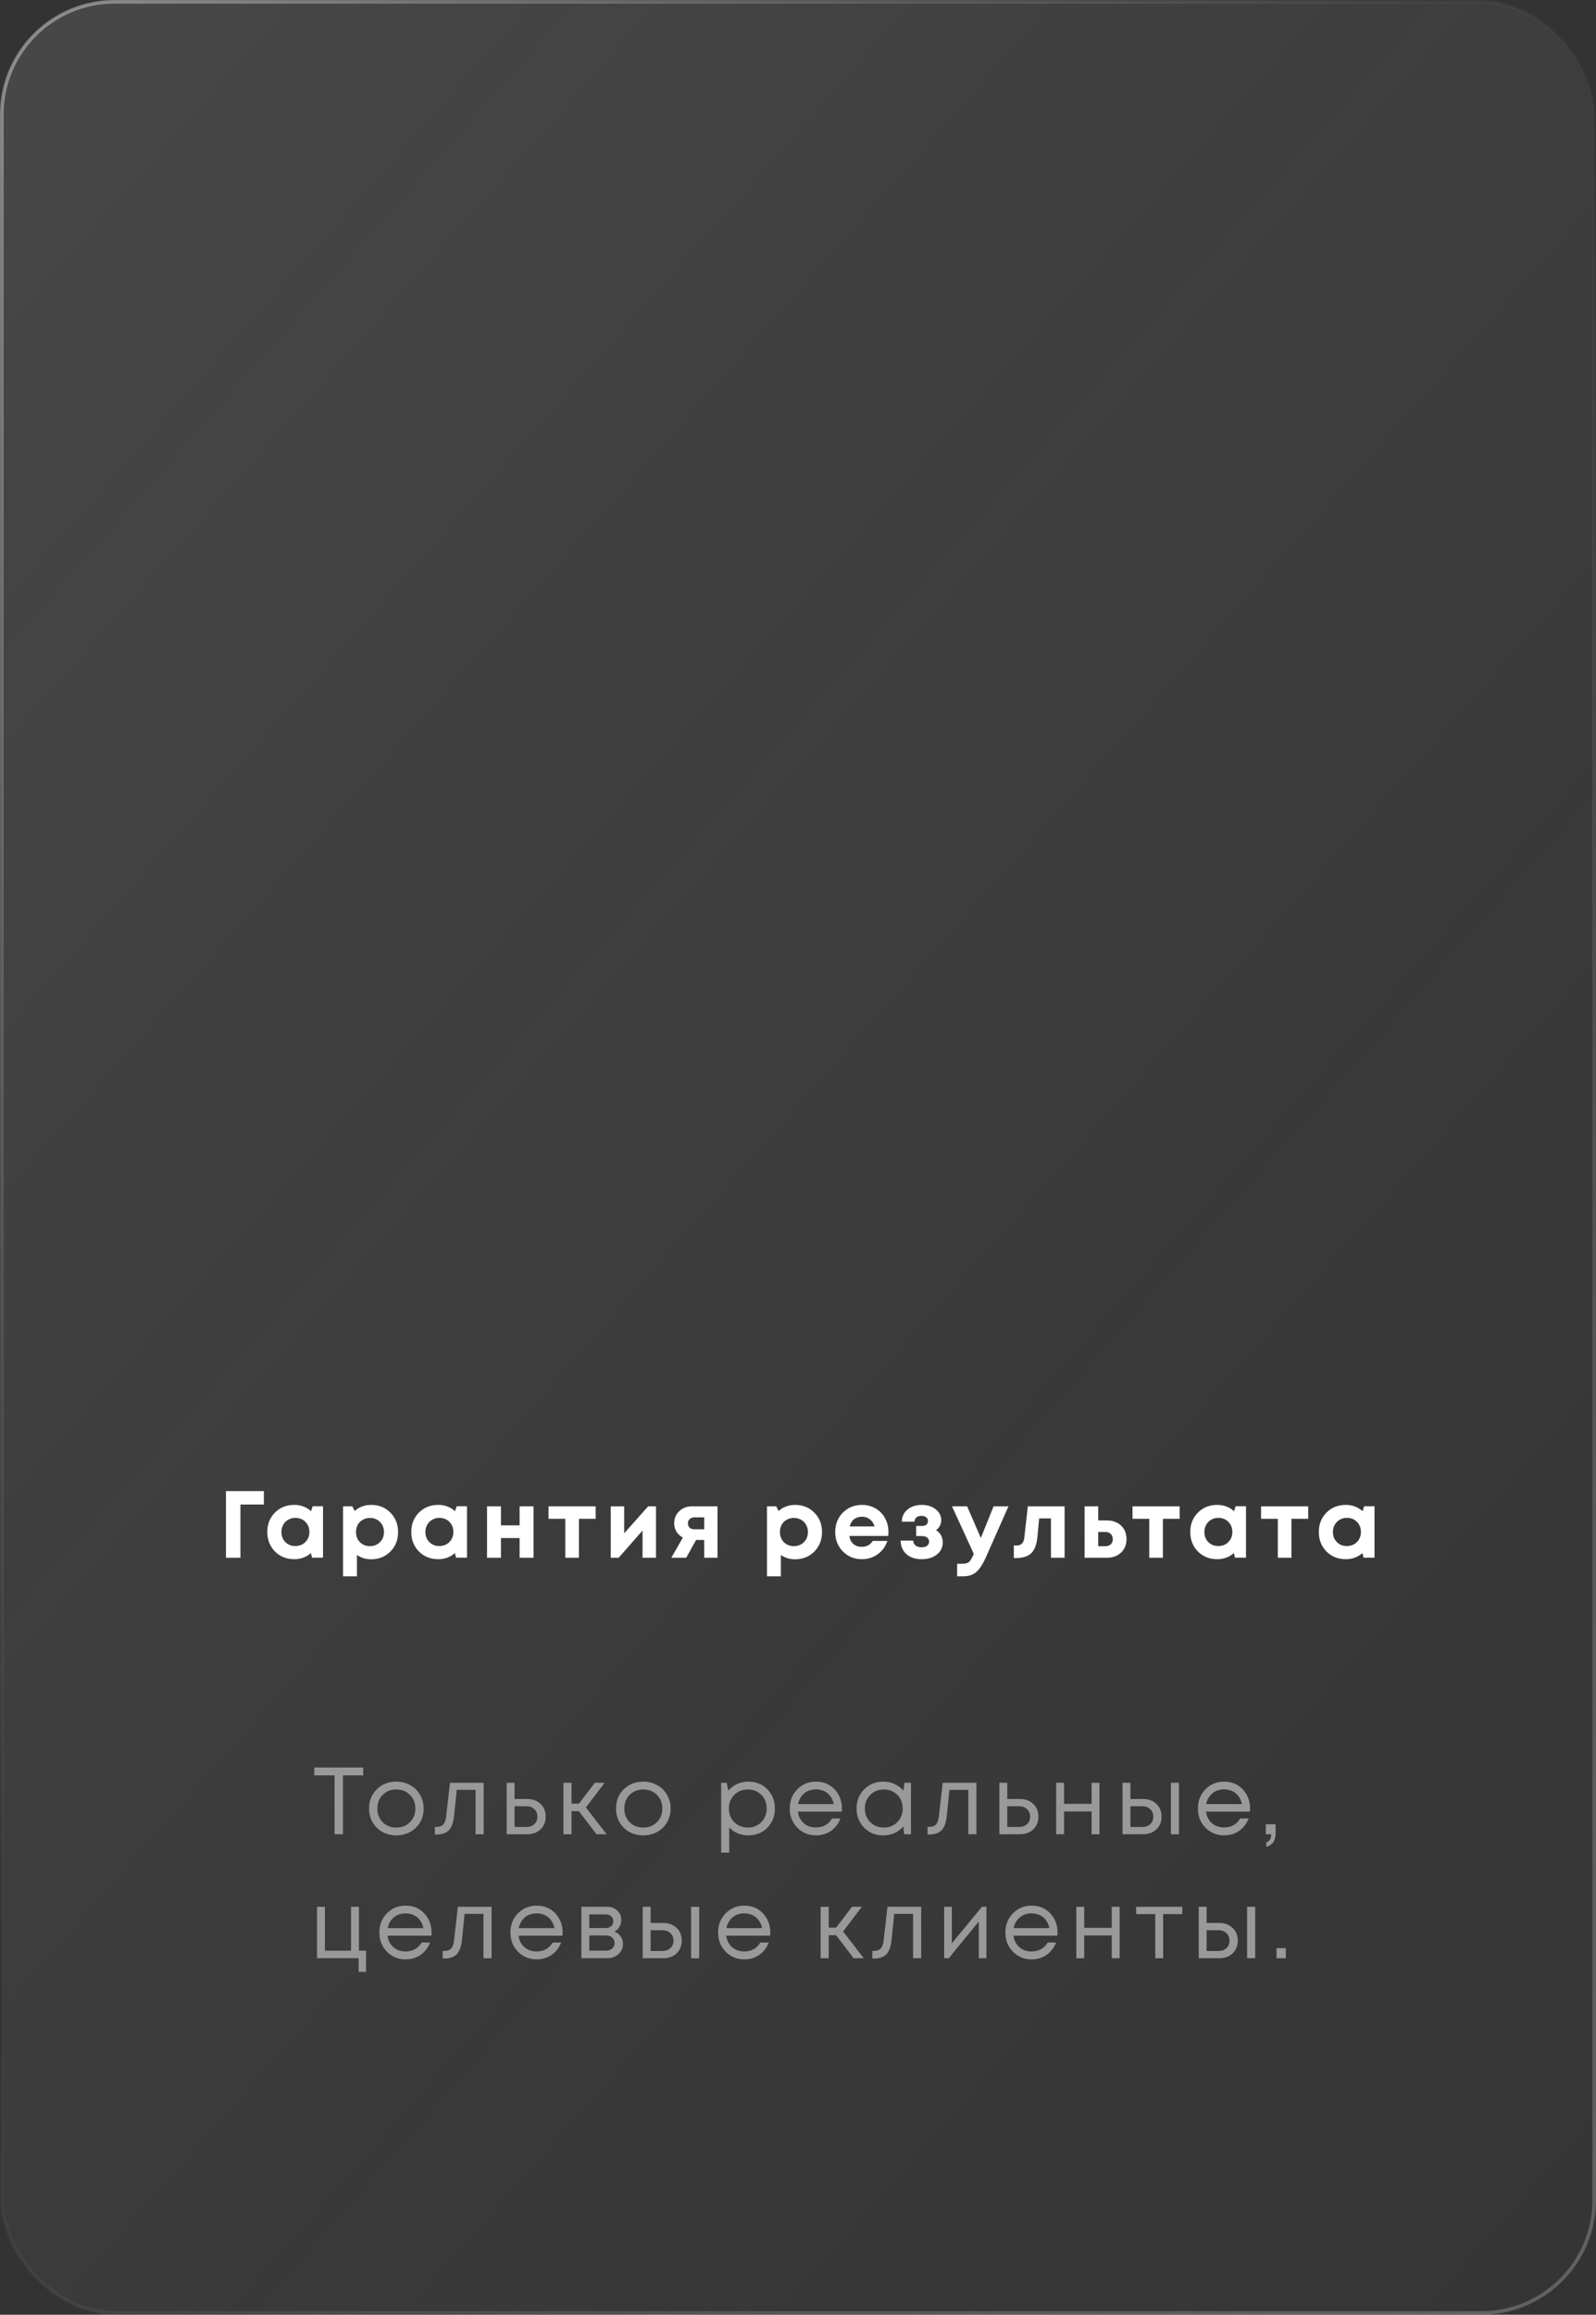 <?xml version="1.0" encoding="UTF-8"?> <svg xmlns="http://www.w3.org/2000/svg" width="309" height="448" viewBox="0 0 309 448" fill="none"><rect x="0" y="0" width="309" height="448" fill="#333333" stroke="none"/><rect x="0.346" y="0.346" width="308.307" height="447.307" rx="21.846" fill="url(#paint0_linear_9_4)"></rect><rect x="0.346" y="0.346" width="308.307" height="447.307" rx="21.846" stroke="url(#paint1_linear_9_4)" stroke-width="0.693"></rect><path d="M51.086 288.589V291.188H46.55V301.494H43.748V288.589H51.086ZM60.529 291.52H62.538V301.476H60.418L60.197 300.591C59.287 301.377 58.212 301.771 56.97 301.771C55.471 301.771 54.223 301.273 53.228 300.277C52.245 299.269 51.753 298.01 51.753 296.498C51.753 294.998 52.245 293.751 53.228 292.755C54.223 291.76 55.471 291.262 56.97 291.262C58.236 291.262 59.324 291.668 60.233 292.479L60.529 291.52ZM55.237 298.452C55.754 298.968 56.399 299.226 57.173 299.226C57.96 299.226 58.611 298.968 59.127 298.452C59.644 297.936 59.902 297.285 59.902 296.498C59.902 295.711 59.644 295.06 59.127 294.544C58.611 294.027 57.966 293.769 57.191 293.769C56.675 293.769 56.208 293.892 55.79 294.138C55.385 294.372 55.065 294.697 54.832 295.115C54.598 295.521 54.481 295.982 54.481 296.498C54.481 297.285 54.733 297.936 55.237 298.452ZM71.856 291.262C73.356 291.262 74.597 291.76 75.58 292.755C76.576 293.751 77.074 295.005 77.074 296.516C77.074 298.028 76.576 299.288 75.58 300.296C74.585 301.291 73.344 301.789 71.856 301.789C70.836 301.789 69.921 301.513 69.109 300.959V305.089H66.418V291.539H68.206L68.667 292.442C69.552 291.655 70.615 291.262 71.856 291.262ZM69.681 298.471C70.197 298.987 70.842 299.245 71.617 299.245C72.403 299.245 73.055 298.987 73.571 298.471C74.087 297.954 74.345 297.303 74.345 296.516C74.345 296 74.228 295.533 73.995 295.115C73.761 294.697 73.436 294.372 73.018 294.138C72.612 293.905 72.151 293.788 71.635 293.788C71.119 293.788 70.652 293.905 70.234 294.138C69.816 294.372 69.49 294.697 69.257 295.115C69.035 295.533 68.925 296 68.925 296.516C68.925 297.303 69.177 297.954 69.681 298.471ZM88.405 291.52H90.415V301.476H88.295L88.074 300.591C87.164 301.377 86.089 301.771 84.847 301.771C83.348 301.771 82.1 301.273 81.105 300.277C80.121 299.269 79.63 298.01 79.63 296.498C79.63 294.998 80.121 293.751 81.105 292.755C82.1 291.76 83.348 291.262 84.847 291.262C86.113 291.262 87.201 291.668 88.11 292.479L88.405 291.52ZM83.114 298.452C83.63 298.968 84.276 299.226 85.05 299.226C85.837 299.226 86.488 298.968 87.004 298.452C87.52 297.936 87.779 297.285 87.779 296.498C87.779 295.711 87.52 295.06 87.004 294.544C86.488 294.027 85.843 293.769 85.069 293.769C84.552 293.769 84.085 293.892 83.667 294.138C83.262 294.372 82.942 294.697 82.709 295.115C82.475 295.521 82.358 295.982 82.358 296.498C82.358 297.285 82.61 297.936 83.114 298.452ZM100.6 291.539H103.291V301.494H100.6V297.678H96.986V301.494H94.294V291.539H96.986V295.226H100.6V291.539ZM115.329 291.539V293.954H112.084V301.494H109.448V293.954H106.203V291.539H115.329ZM125.492 291.539H127.004V301.494H124.404V296.221L119.777 301.494H118.247V291.539H120.846V296.756L125.492 291.539ZM133.959 291.539H138.918V301.494H136.337V298.047H134.77L132.852 301.494H129.976L132.207 297.586C131.666 297.291 131.248 296.904 130.953 296.424C130.671 295.945 130.529 295.41 130.529 294.82C130.529 293.886 130.855 293.106 131.506 292.479C132.158 291.852 132.975 291.539 133.959 291.539ZM134.456 295.982H136.337V293.677H134.456C134.063 293.677 133.75 293.788 133.516 294.009C133.295 294.218 133.184 294.495 133.184 294.839C133.184 295.06 133.233 295.257 133.332 295.429C133.43 295.601 133.571 295.736 133.756 295.834C133.952 295.933 134.186 295.982 134.456 295.982ZM153.933 291.262C155.432 291.262 156.674 291.76 157.657 292.755C158.653 293.751 159.15 295.005 159.15 296.516C159.15 298.028 158.653 299.288 157.657 300.296C156.661 301.291 155.42 301.789 153.933 301.789C152.913 301.789 151.997 301.513 151.186 300.959V305.089H148.494V291.539H150.283L150.743 292.442C151.628 291.655 152.692 291.262 153.933 291.262ZM151.757 298.471C152.274 298.987 152.919 299.245 153.693 299.245C154.48 299.245 155.131 298.987 155.647 298.471C156.164 297.954 156.422 297.303 156.422 296.516C156.422 296 156.305 295.533 156.071 295.115C155.838 294.697 155.512 294.372 155.094 294.138C154.689 293.905 154.228 293.788 153.712 293.788C153.195 293.788 152.728 293.905 152.311 294.138C151.893 294.372 151.567 294.697 151.333 295.115C151.112 295.533 151.002 296 151.002 296.516C151.002 297.303 151.253 297.954 151.757 298.471ZM172.012 296.479C172.012 296.738 171.994 297.002 171.957 297.272H164.435C164.546 297.948 164.81 298.471 165.228 298.839C165.658 299.196 166.205 299.374 166.869 299.374C167.323 299.374 167.735 299.276 168.104 299.079C168.472 298.87 168.761 298.587 168.97 298.231H171.809C171.441 299.313 170.814 300.173 169.929 300.812C169.044 301.451 168.024 301.771 166.869 301.771C165.394 301.771 164.165 301.267 163.181 300.259C162.198 299.251 161.706 298.004 161.706 296.516C161.706 295.926 161.786 295.361 161.946 294.82C162.118 294.279 162.358 293.794 162.665 293.364C162.985 292.934 163.353 292.565 163.771 292.258C164.189 291.938 164.662 291.692 165.191 291.52C165.719 291.348 166.279 291.262 166.869 291.262C167.864 291.262 168.755 291.496 169.542 291.963C170.341 292.43 170.949 293.063 171.367 293.862C171.797 294.66 172.012 295.533 172.012 296.479ZM166.869 293.548C166.266 293.548 165.756 293.714 165.338 294.046C164.933 294.378 164.656 294.839 164.509 295.429H169.321C169.198 295.023 169.019 294.685 168.786 294.415C168.552 294.132 168.27 293.917 167.938 293.769C167.618 293.622 167.262 293.548 166.869 293.548ZM181.229 296.148C182.089 296.688 182.52 297.487 182.52 298.544C182.52 299.491 182.139 300.265 181.377 300.867C180.615 301.47 179.637 301.771 178.445 301.771C177.216 301.771 176.233 301.445 175.495 300.794C174.758 300.142 174.383 299.269 174.371 298.176H176.804C176.817 298.335 176.847 298.489 176.897 298.637C176.958 298.772 177.032 298.888 177.118 298.987C177.216 299.085 177.327 299.171 177.45 299.245C177.585 299.319 177.732 299.374 177.892 299.411C178.064 299.448 178.249 299.466 178.445 299.466C178.888 299.466 179.238 299.368 179.496 299.171C179.754 298.975 179.883 298.71 179.883 298.378C179.883 298.157 179.822 297.967 179.699 297.807C179.588 297.635 179.422 297.506 179.201 297.42C178.992 297.334 178.74 297.291 178.445 297.291H177.376V295.336H178.445C178.839 295.336 179.14 295.257 179.349 295.097C179.558 294.925 179.662 294.685 179.662 294.378C179.662 294.07 179.545 293.831 179.312 293.659C179.09 293.474 178.783 293.382 178.39 293.382C177.997 293.382 177.677 293.481 177.431 293.677C177.198 293.874 177.069 294.15 177.044 294.507H174.592C174.617 293.548 174.985 292.768 175.698 292.165C176.411 291.563 177.327 291.262 178.445 291.262C179.551 291.262 180.455 291.545 181.155 292.11C181.868 292.663 182.225 293.376 182.225 294.249C182.225 295.011 181.893 295.644 181.229 296.148ZM192.37 291.539H195.246L190.895 301.365C190.281 302.742 189.654 303.706 189.015 304.26C188.376 304.813 187.509 305.089 186.415 305.089H185.309V302.656H186.249C186.888 302.656 187.343 302.539 187.614 302.305C187.884 302.072 188.179 301.574 188.499 300.812L188.535 300.738L184.314 291.539H187.245L189.9 297.659L192.37 291.539ZM198.997 291.539H206.113V301.494H203.477V293.88H201.191L200.859 297.42C200.711 298.919 200.312 299.982 199.66 300.609C199.009 301.236 198.032 301.549 196.729 301.549H196.287V299.116H196.95C197.319 299.116 197.626 298.987 197.872 298.729C198.118 298.471 198.265 298.102 198.315 297.623L198.997 291.539ZM214.263 294.267C215.418 294.267 216.346 294.599 217.047 295.263C217.747 295.926 218.098 296.799 218.098 297.881C218.098 298.962 217.747 299.835 217.047 300.499C216.346 301.162 215.418 301.494 214.263 301.494H209.986V291.539H212.622V294.267H214.263ZM213.986 299.263C214.441 299.263 214.797 299.14 215.056 298.895C215.314 298.649 215.443 298.317 215.443 297.899C215.443 297.469 215.314 297.131 215.056 296.885C214.797 296.627 214.441 296.498 213.986 296.498H212.622V299.263H213.986ZM228.391 291.539V293.954H225.147V301.494H222.51V293.954H219.265V291.539H228.391ZM239.223 291.52H241.233V301.476H239.113L238.891 300.591C237.982 301.377 236.907 301.771 235.665 301.771C234.166 301.771 232.918 301.273 231.923 300.277C230.939 299.269 230.448 298.01 230.448 296.498C230.448 294.998 230.939 293.751 231.923 292.755C232.918 291.76 234.166 291.262 235.665 291.262C236.931 291.262 238.019 291.668 238.928 292.479L239.223 291.52ZM233.932 298.452C234.448 298.968 235.094 299.226 235.868 299.226C236.655 299.226 237.306 298.968 237.822 298.452C238.338 297.936 238.596 297.285 238.596 296.498C238.596 295.711 238.338 295.06 237.822 294.544C237.306 294.027 236.661 293.769 235.886 293.769C235.37 293.769 234.903 293.892 234.485 294.138C234.08 294.372 233.76 294.697 233.527 295.115C233.293 295.521 233.176 295.982 233.176 296.498C233.176 297.285 233.428 297.936 233.932 298.452ZM253.28 291.539V293.954H250.035V301.494H247.399V293.954H244.154V291.539H253.28ZM264.112 291.52H266.121V301.476H264.001L263.78 300.591C262.87 301.377 261.795 301.771 260.553 301.771C259.054 301.771 257.806 301.273 256.811 300.277C255.828 299.269 255.336 298.01 255.336 296.498C255.336 294.998 255.828 293.751 256.811 292.755C257.806 291.76 259.054 291.262 260.553 291.262C261.819 291.262 262.907 291.668 263.817 292.479L264.112 291.52ZM258.82 298.452C259.337 298.968 259.982 299.226 260.756 299.226C261.543 299.226 262.194 298.968 262.71 298.452C263.227 297.936 263.485 297.285 263.485 296.498C263.485 295.711 263.227 295.06 262.71 294.544C262.194 294.027 261.549 293.769 260.775 293.769C260.258 293.769 259.791 293.892 259.373 294.138C258.968 294.372 258.648 294.697 258.415 295.115C258.181 295.521 258.064 295.982 258.064 296.498C258.064 297.285 258.316 297.936 258.82 298.452Z" fill="white"></path><path d="M70.325 342.095V343.606H66.398V355H64.775V343.606H60.848V342.095H70.325ZM76.729 355.221C75.746 355.221 74.849 355 74.038 354.558C73.227 354.103 72.594 353.482 72.139 352.695C71.684 351.897 71.457 351.005 71.457 350.022C71.457 348.523 71.954 347.281 72.95 346.298C73.958 345.315 75.218 344.823 76.729 344.823C77.725 344.823 78.622 345.051 79.421 345.505C80.232 345.948 80.865 346.568 81.32 347.367C81.787 348.154 82.021 349.039 82.021 350.022C82.021 351.509 81.517 352.751 80.509 353.746C79.501 354.73 78.241 355.221 76.729 355.221ZM74.093 352.677C74.794 353.365 75.672 353.709 76.729 353.709C77.799 353.709 78.677 353.365 79.366 352.677C80.066 351.976 80.417 351.092 80.417 350.022C80.417 348.953 80.066 348.074 79.366 347.386C78.677 346.685 77.799 346.335 76.729 346.335C75.672 346.335 74.794 346.685 74.093 347.386C73.405 348.074 73.061 348.953 73.061 350.022C73.061 351.092 73.405 351.976 74.093 352.677ZM87.119 345.044H93.645V355H92.078V346.409H88.428L87.912 351.442C87.776 352.757 87.438 353.691 86.898 354.244C86.357 354.785 85.546 355.055 84.464 355.055H84.187V353.58H84.538C85.103 353.58 85.533 353.421 85.828 353.101C86.123 352.769 86.308 352.247 86.381 351.534L87.119 345.044ZM102.093 348.179C103.137 348.179 103.991 348.498 104.655 349.137C105.319 349.764 105.651 350.588 105.651 351.608C105.651 352.603 105.319 353.421 104.655 354.06C103.991 354.687 103.137 355 102.093 355H98.092V345.044H99.622V348.179H102.093ZM101.89 353.599C102.541 353.599 103.063 353.414 103.457 353.046C103.85 352.677 104.047 352.198 104.047 351.608C104.047 351.005 103.85 350.52 103.457 350.151C103.063 349.77 102.541 349.58 101.89 349.58H99.622V353.599H101.89ZM115.484 355L112.073 350.538H110.654V355H109.087V345.044H110.654V349.082H112.092L115.171 345.044H117.069L113.438 349.819L117.438 355H115.484ZM124.543 355.221C123.56 355.221 122.663 355 121.852 354.558C121.04 354.103 120.408 353.482 119.953 352.695C119.498 351.897 119.271 351.005 119.271 350.022C119.271 348.523 119.768 347.281 120.764 346.298C121.772 345.315 123.032 344.823 124.543 344.823C125.539 344.823 126.436 345.051 127.235 345.505C128.046 345.948 128.679 346.568 129.134 347.367C129.601 348.154 129.835 349.039 129.835 350.022C129.835 351.509 129.331 352.751 128.323 353.746C127.315 354.73 126.055 355.221 124.543 355.221ZM121.907 352.677C122.608 353.365 123.486 353.709 124.543 353.709C125.613 353.709 126.491 353.365 127.18 352.677C127.88 351.976 128.231 351.092 128.231 350.022C128.231 348.953 127.88 348.074 127.18 347.386C126.491 346.685 125.613 346.335 124.543 346.335C123.486 346.335 122.608 346.685 121.907 347.386C121.219 348.074 120.875 348.953 120.875 350.022C120.875 351.092 121.219 351.976 121.907 352.677ZM144.895 344.823C146.382 344.823 147.605 345.315 148.564 346.298C149.535 347.281 150.02 348.523 150.02 350.022C150.02 351.509 149.535 352.751 148.564 353.746C147.605 354.73 146.382 355.221 144.895 355.221C143.396 355.221 142.16 354.705 141.189 353.673V358.558H139.622V345.044H140.692L141.005 346.575C141.472 346.022 142.038 345.591 142.701 345.284C143.377 344.977 144.109 344.823 144.895 344.823ZM144.785 353.709C145.842 353.709 146.714 353.359 147.402 352.659C148.091 351.958 148.435 351.079 148.435 350.022C148.435 348.965 148.091 348.086 147.402 347.386C146.714 346.685 145.842 346.335 144.785 346.335C143.728 346.335 142.849 346.691 142.148 347.404C141.46 348.105 141.116 348.977 141.116 350.022C141.116 350.71 141.269 351.337 141.577 351.903C141.896 352.468 142.339 352.911 142.904 353.23C143.469 353.55 144.096 353.709 144.785 353.709ZM163.006 350.059C163.006 350.194 162.994 350.385 162.969 350.631H154.47C154.593 351.552 154.974 352.296 155.613 352.861C156.252 353.414 157.039 353.691 157.973 353.691C158.661 353.691 159.27 353.544 159.798 353.249C160.339 352.941 160.769 352.511 161.089 351.958H162.73C162.312 352.99 161.685 353.795 160.849 354.373C160.013 354.939 159.055 355.221 157.973 355.221C156.535 355.221 155.331 354.723 154.36 353.728C153.389 352.732 152.903 351.497 152.903 350.022C152.903 348.535 153.389 347.3 154.36 346.317C155.331 345.321 156.535 344.823 157.973 344.823C159.46 344.823 160.671 345.327 161.605 346.335C162.539 347.343 163.006 348.584 163.006 350.059ZM157.973 346.317C157.383 346.317 156.842 346.433 156.351 346.667C155.871 346.9 155.472 347.238 155.152 347.681C154.833 348.111 154.618 348.609 154.507 349.174H161.421C161.31 348.596 161.095 348.093 160.775 347.662C160.456 347.22 160.056 346.888 159.577 346.667C159.098 346.433 158.563 346.317 157.973 346.317ZM175.116 345.044H176.369V355H175.06L174.895 353.488C174.427 354.041 173.856 354.471 173.18 354.779C172.516 355.074 171.785 355.221 170.986 355.221C169.523 355.221 168.3 354.73 167.317 353.746C166.334 352.751 165.842 351.509 165.842 350.022C165.842 348.535 166.334 347.3 167.317 346.317C168.3 345.321 169.523 344.823 170.986 344.823C171.797 344.823 172.535 344.977 173.198 345.284C173.874 345.591 174.446 346.022 174.913 346.575L175.116 345.044ZM168.479 352.659C169.179 353.359 170.058 353.709 171.115 353.709C172.172 353.709 173.045 353.359 173.733 352.659C174.421 351.958 174.765 351.079 174.765 350.022C174.765 348.965 174.421 348.086 173.733 347.386C173.045 346.685 172.172 346.335 171.115 346.335C170.058 346.335 169.179 346.691 168.479 347.404C167.79 348.105 167.446 348.977 167.446 350.022C167.446 351.067 167.79 351.946 168.479 352.659ZM182.513 345.044H189.039V355H187.472V346.409H183.822L183.305 351.442C183.17 352.757 182.832 353.691 182.291 354.244C181.751 354.785 180.939 355.055 179.858 355.055H179.581V353.58H179.932C180.497 353.58 180.927 353.421 181.222 353.101C181.517 352.769 181.702 352.247 181.775 351.534L182.513 345.044ZM197.486 348.179C198.531 348.179 199.385 348.498 200.049 349.137C200.713 349.764 201.045 350.588 201.045 351.608C201.045 352.603 200.713 353.421 200.049 354.06C199.385 354.687 198.531 355 197.486 355H193.486V345.044H195.016V348.179H197.486ZM197.284 353.599C197.935 353.599 198.457 353.414 198.851 353.046C199.244 352.677 199.441 352.198 199.441 351.608C199.441 351.005 199.244 350.52 198.851 350.151C198.457 349.77 197.935 349.58 197.284 349.58H195.016V353.599H197.284ZM211.339 345.044H212.869V355H211.339V350.594H206.011V355H204.481V345.044H206.011V349.119H211.339V345.044ZM221.33 348.179C222.375 348.179 223.229 348.498 223.893 349.137C224.557 349.764 224.889 350.588 224.889 351.608C224.889 352.603 224.557 353.421 223.893 354.06C223.229 354.687 222.375 355 221.33 355H217.33V345.044H218.86V348.179H221.33ZM226.695 345.044H228.262V355H226.695V345.044ZM221.128 353.599C221.779 353.599 222.301 353.414 222.695 353.046C223.088 352.677 223.285 352.198 223.285 351.608C223.285 351.005 223.088 350.52 222.695 350.151C222.301 349.77 221.779 349.58 221.128 349.58H218.86V353.599H221.128ZM242.028 350.059C242.028 350.194 242.016 350.385 241.991 350.631H233.492C233.615 351.552 233.996 352.296 234.635 352.861C235.274 353.414 236.061 353.691 236.995 353.691C237.683 353.691 238.291 353.544 238.82 353.249C239.361 352.941 239.791 352.511 240.11 351.958H241.751C241.333 352.99 240.707 353.795 239.871 354.373C239.035 354.939 238.076 355.221 236.995 355.221C235.557 355.221 234.352 354.723 233.381 353.728C232.41 352.732 231.925 351.497 231.925 350.022C231.925 348.535 232.41 347.3 233.381 346.317C234.352 345.321 235.557 344.823 236.995 344.823C238.482 344.823 239.693 345.327 240.627 346.335C241.561 347.343 242.028 348.584 242.028 350.059ZM236.995 346.317C236.405 346.317 235.864 346.433 235.372 346.667C234.893 346.9 234.494 347.238 234.174 347.681C233.854 348.111 233.639 348.609 233.529 349.174H240.442C240.332 348.596 240.117 348.093 239.797 347.662C239.477 347.22 239.078 346.888 238.599 346.667C238.119 346.433 237.585 346.317 236.995 346.317ZM245.165 357.452V356.567C245.805 356.346 246.124 355.823 246.124 355H245.073V353.064H246.972V354.853C246.972 356.241 246.37 357.108 245.165 357.452ZM69.49 377.544H70.872V381.636H69.434V379H61.378V369.044H62.908V377.544H67.96V369.044H69.49V377.544ZM83.555 374.059C83.555 374.194 83.543 374.385 83.518 374.631H75.019C75.142 375.552 75.523 376.296 76.162 376.861C76.802 377.414 77.588 377.691 78.522 377.691C79.21 377.691 79.819 377.544 80.347 377.249C80.888 376.941 81.318 376.511 81.638 375.958H83.279C82.861 376.99 82.234 377.795 81.398 378.373C80.562 378.939 79.604 379.221 78.522 379.221C77.084 379.221 75.88 378.723 74.909 377.728C73.938 376.732 73.452 375.497 73.452 374.022C73.452 372.535 73.938 371.3 74.909 370.317C75.88 369.321 77.084 368.823 78.522 368.823C80.009 368.823 81.22 369.327 82.154 370.335C83.088 371.343 83.555 372.584 83.555 374.059ZM78.522 370.317C77.932 370.317 77.391 370.433 76.9 370.667C76.421 370.9 76.021 371.238 75.701 371.681C75.382 372.111 75.167 372.609 75.056 373.174H81.97C81.859 372.596 81.644 372.093 81.325 371.662C81.005 371.22 80.606 370.888 80.126 370.667C79.647 370.433 79.112 370.317 78.522 370.317ZM88.646 369.044H95.173V379H93.606V370.409H89.955L89.439 375.442C89.304 376.757 88.966 377.691 88.425 378.244C87.884 378.785 87.073 379.055 85.992 379.055H85.715V377.58H86.065C86.631 377.58 87.061 377.421 87.356 377.101C87.651 376.769 87.835 376.247 87.909 375.534L88.646 369.044ZM108.93 374.059C108.93 374.194 108.917 374.385 108.893 374.631H100.394C100.517 375.552 100.898 376.296 101.537 376.861C102.176 377.414 102.962 377.691 103.897 377.691C104.585 377.691 105.193 377.544 105.722 377.249C106.262 376.941 106.693 376.511 107.012 375.958H108.653C108.235 376.99 107.608 377.795 106.773 378.373C105.937 378.939 104.978 379.221 103.897 379.221C102.458 379.221 101.254 378.723 100.283 377.728C99.312 376.732 98.826 375.497 98.826 374.022C98.826 372.535 99.312 371.3 100.283 370.317C101.254 369.321 102.458 368.823 103.897 368.823C105.384 368.823 106.594 369.327 107.528 370.335C108.463 371.343 108.93 372.584 108.93 374.059ZM103.897 370.317C103.307 370.317 102.766 370.433 102.274 370.667C101.795 370.9 101.395 371.238 101.076 371.681C100.756 372.111 100.541 372.609 100.43 373.174H107.344C107.233 372.596 107.018 372.093 106.699 371.662C106.379 371.22 105.98 370.888 105.5 370.667C105.021 370.433 104.486 370.317 103.897 370.317ZM118.956 373.838C119.46 374.022 119.859 374.329 120.154 374.76C120.462 375.19 120.615 375.675 120.615 376.216C120.615 377.015 120.32 377.679 119.73 378.207C119.153 378.736 118.427 379 117.555 379H112.559V369.044H117.499C118.323 369.044 118.993 369.284 119.509 369.763C120.025 370.23 120.283 370.833 120.283 371.57C120.283 371.902 120.228 372.215 120.117 372.51C120.007 372.805 119.853 373.07 119.656 373.303C119.46 373.524 119.226 373.703 118.956 373.838ZM118.735 371.847C118.735 371.441 118.599 371.122 118.329 370.888C118.059 370.642 117.708 370.519 117.278 370.519H114.089V373.156H117.278C117.721 373.156 118.071 373.039 118.329 372.805C118.599 372.56 118.735 372.24 118.735 371.847ZM117.37 377.525C117.678 377.525 117.954 377.464 118.2 377.341C118.458 377.206 118.655 377.027 118.79 376.806C118.925 376.585 118.993 376.339 118.993 376.069C118.993 375.786 118.925 375.534 118.79 375.313C118.655 375.079 118.458 374.901 118.2 374.778C117.954 374.655 117.672 374.594 117.352 374.594H114.089V377.525H117.37ZM128.436 372.179C129.481 372.179 130.335 372.498 130.999 373.137C131.663 373.764 131.994 374.588 131.994 375.608C131.994 376.603 131.663 377.421 130.999 378.06C130.335 378.687 129.481 379 128.436 379H124.436V369.044H125.966V372.179H128.436ZM133.801 369.044H135.368V379H133.801V369.044ZM128.233 377.599C128.885 377.599 129.407 377.414 129.8 377.046C130.194 376.677 130.39 376.198 130.39 375.608C130.39 375.005 130.194 374.52 129.8 374.151C129.407 373.77 128.885 373.58 128.233 373.58H125.966V377.599H128.233ZM149.134 374.059C149.134 374.194 149.121 374.385 149.097 374.631H140.598C140.721 375.552 141.102 376.296 141.741 376.861C142.38 377.414 143.166 377.691 144.101 377.691C144.789 377.691 145.397 377.544 145.926 377.249C146.466 376.941 146.897 376.511 147.216 375.958H148.857C148.439 376.99 147.812 377.795 146.977 378.373C146.141 378.939 145.182 379.221 144.101 379.221C142.662 379.221 141.458 378.723 140.487 377.728C139.516 376.732 139.031 375.497 139.031 374.022C139.031 372.535 139.516 371.3 140.487 370.317C141.458 369.321 142.662 368.823 144.101 368.823C145.588 368.823 146.798 369.327 147.732 370.335C148.667 371.343 149.134 372.584 149.134 374.059ZM144.101 370.317C143.511 370.317 142.97 370.433 142.478 370.667C141.999 370.9 141.599 371.238 141.28 371.681C140.96 372.111 140.745 372.609 140.634 373.174H147.548C147.437 372.596 147.222 372.093 146.903 371.662C146.583 371.22 146.184 370.888 145.704 370.667C145.225 370.433 144.69 370.317 144.101 370.317ZM165.276 379L161.865 374.538H160.445V379H158.878V369.044H160.445V373.082H161.883L164.962 369.044H166.861L163.229 373.819L167.23 379H165.276ZM171.821 369.044H178.348V379H176.78V370.409H173.13L172.614 375.442C172.479 376.757 172.141 377.691 171.6 378.244C171.059 378.785 170.248 379.055 169.166 379.055H168.89V377.58H169.24C169.805 377.58 170.236 377.421 170.531 377.101C170.826 376.769 171.01 376.247 171.084 375.534L171.821 369.044ZM190.113 369.044H190.98V379H189.505V371.884L183.698 379H182.794V369.044H184.288V376.106L190.113 369.044ZM204.756 374.059C204.756 374.194 204.743 374.385 204.719 374.631H196.22C196.343 375.552 196.724 376.296 197.363 376.861C198.002 377.414 198.788 377.691 199.723 377.691C200.411 377.691 201.019 377.544 201.548 377.249C202.089 376.941 202.519 376.511 202.838 375.958H204.479C204.061 376.99 203.434 377.795 202.599 378.373C201.763 378.939 200.804 379.221 199.723 379.221C198.285 379.221 197.08 378.723 196.109 377.728C195.138 376.732 194.653 375.497 194.653 374.022C194.653 372.535 195.138 371.3 196.109 370.317C197.08 369.321 198.285 368.823 199.723 368.823C201.21 368.823 202.42 369.327 203.354 370.335C204.289 371.343 204.756 372.584 204.756 374.059ZM199.723 370.317C199.133 370.317 198.592 370.433 198.1 370.667C197.621 370.9 197.221 371.238 196.902 371.681C196.582 372.111 196.367 372.609 196.257 373.174H203.17C203.059 372.596 202.844 372.093 202.525 371.662C202.205 371.22 201.806 370.888 201.326 370.667C200.847 370.433 200.312 370.317 199.723 370.317ZM215.243 369.044H216.773V379H215.243V374.594H209.915V379H208.385V369.044H209.915V373.119H215.243V369.044ZM228.903 369.044V370.464H225.198V379H223.667V370.464H219.962V369.044H228.903ZM236.085 372.179C237.13 372.179 237.984 372.498 238.648 373.137C239.311 373.764 239.643 374.588 239.643 375.608C239.643 376.603 239.311 377.421 238.648 378.06C237.984 378.687 237.13 379 236.085 379H232.084V369.044H233.615V372.179H236.085ZM241.45 369.044H243.017V379H241.45V369.044ZM235.882 377.599C236.534 377.599 237.056 377.414 237.449 377.046C237.843 376.677 238.039 376.198 238.039 375.608C238.039 375.005 237.843 374.52 237.449 374.151C237.056 373.77 236.534 373.58 235.882 373.58H233.615V377.599H235.882ZM247.14 379V377.046H248.947V379H247.14Z" fill="#999999"></path><defs><linearGradient id="paint0_linear_9_4" x1="11.567" y1="-1.10304e-05" x2="393.729" y2="337.075" gradientUnits="userSpaceOnUse"><stop stop-color="white" stop-opacity="0.1"></stop><stop offset="1" stop-color="#999999" stop-opacity="0.02"></stop></linearGradient><linearGradient id="paint1_linear_9_4" x1="-147.89" y1="-188.967" x2="629.684" y2="455.225" gradientUnits="userSpaceOnUse"><stop stop-color="white"></stop><stop offset="0.476" stop-color="#B6B6B6" stop-opacity="0"></stop><stop offset="1" stop-color="#666666"></stop></linearGradient></defs></svg> 